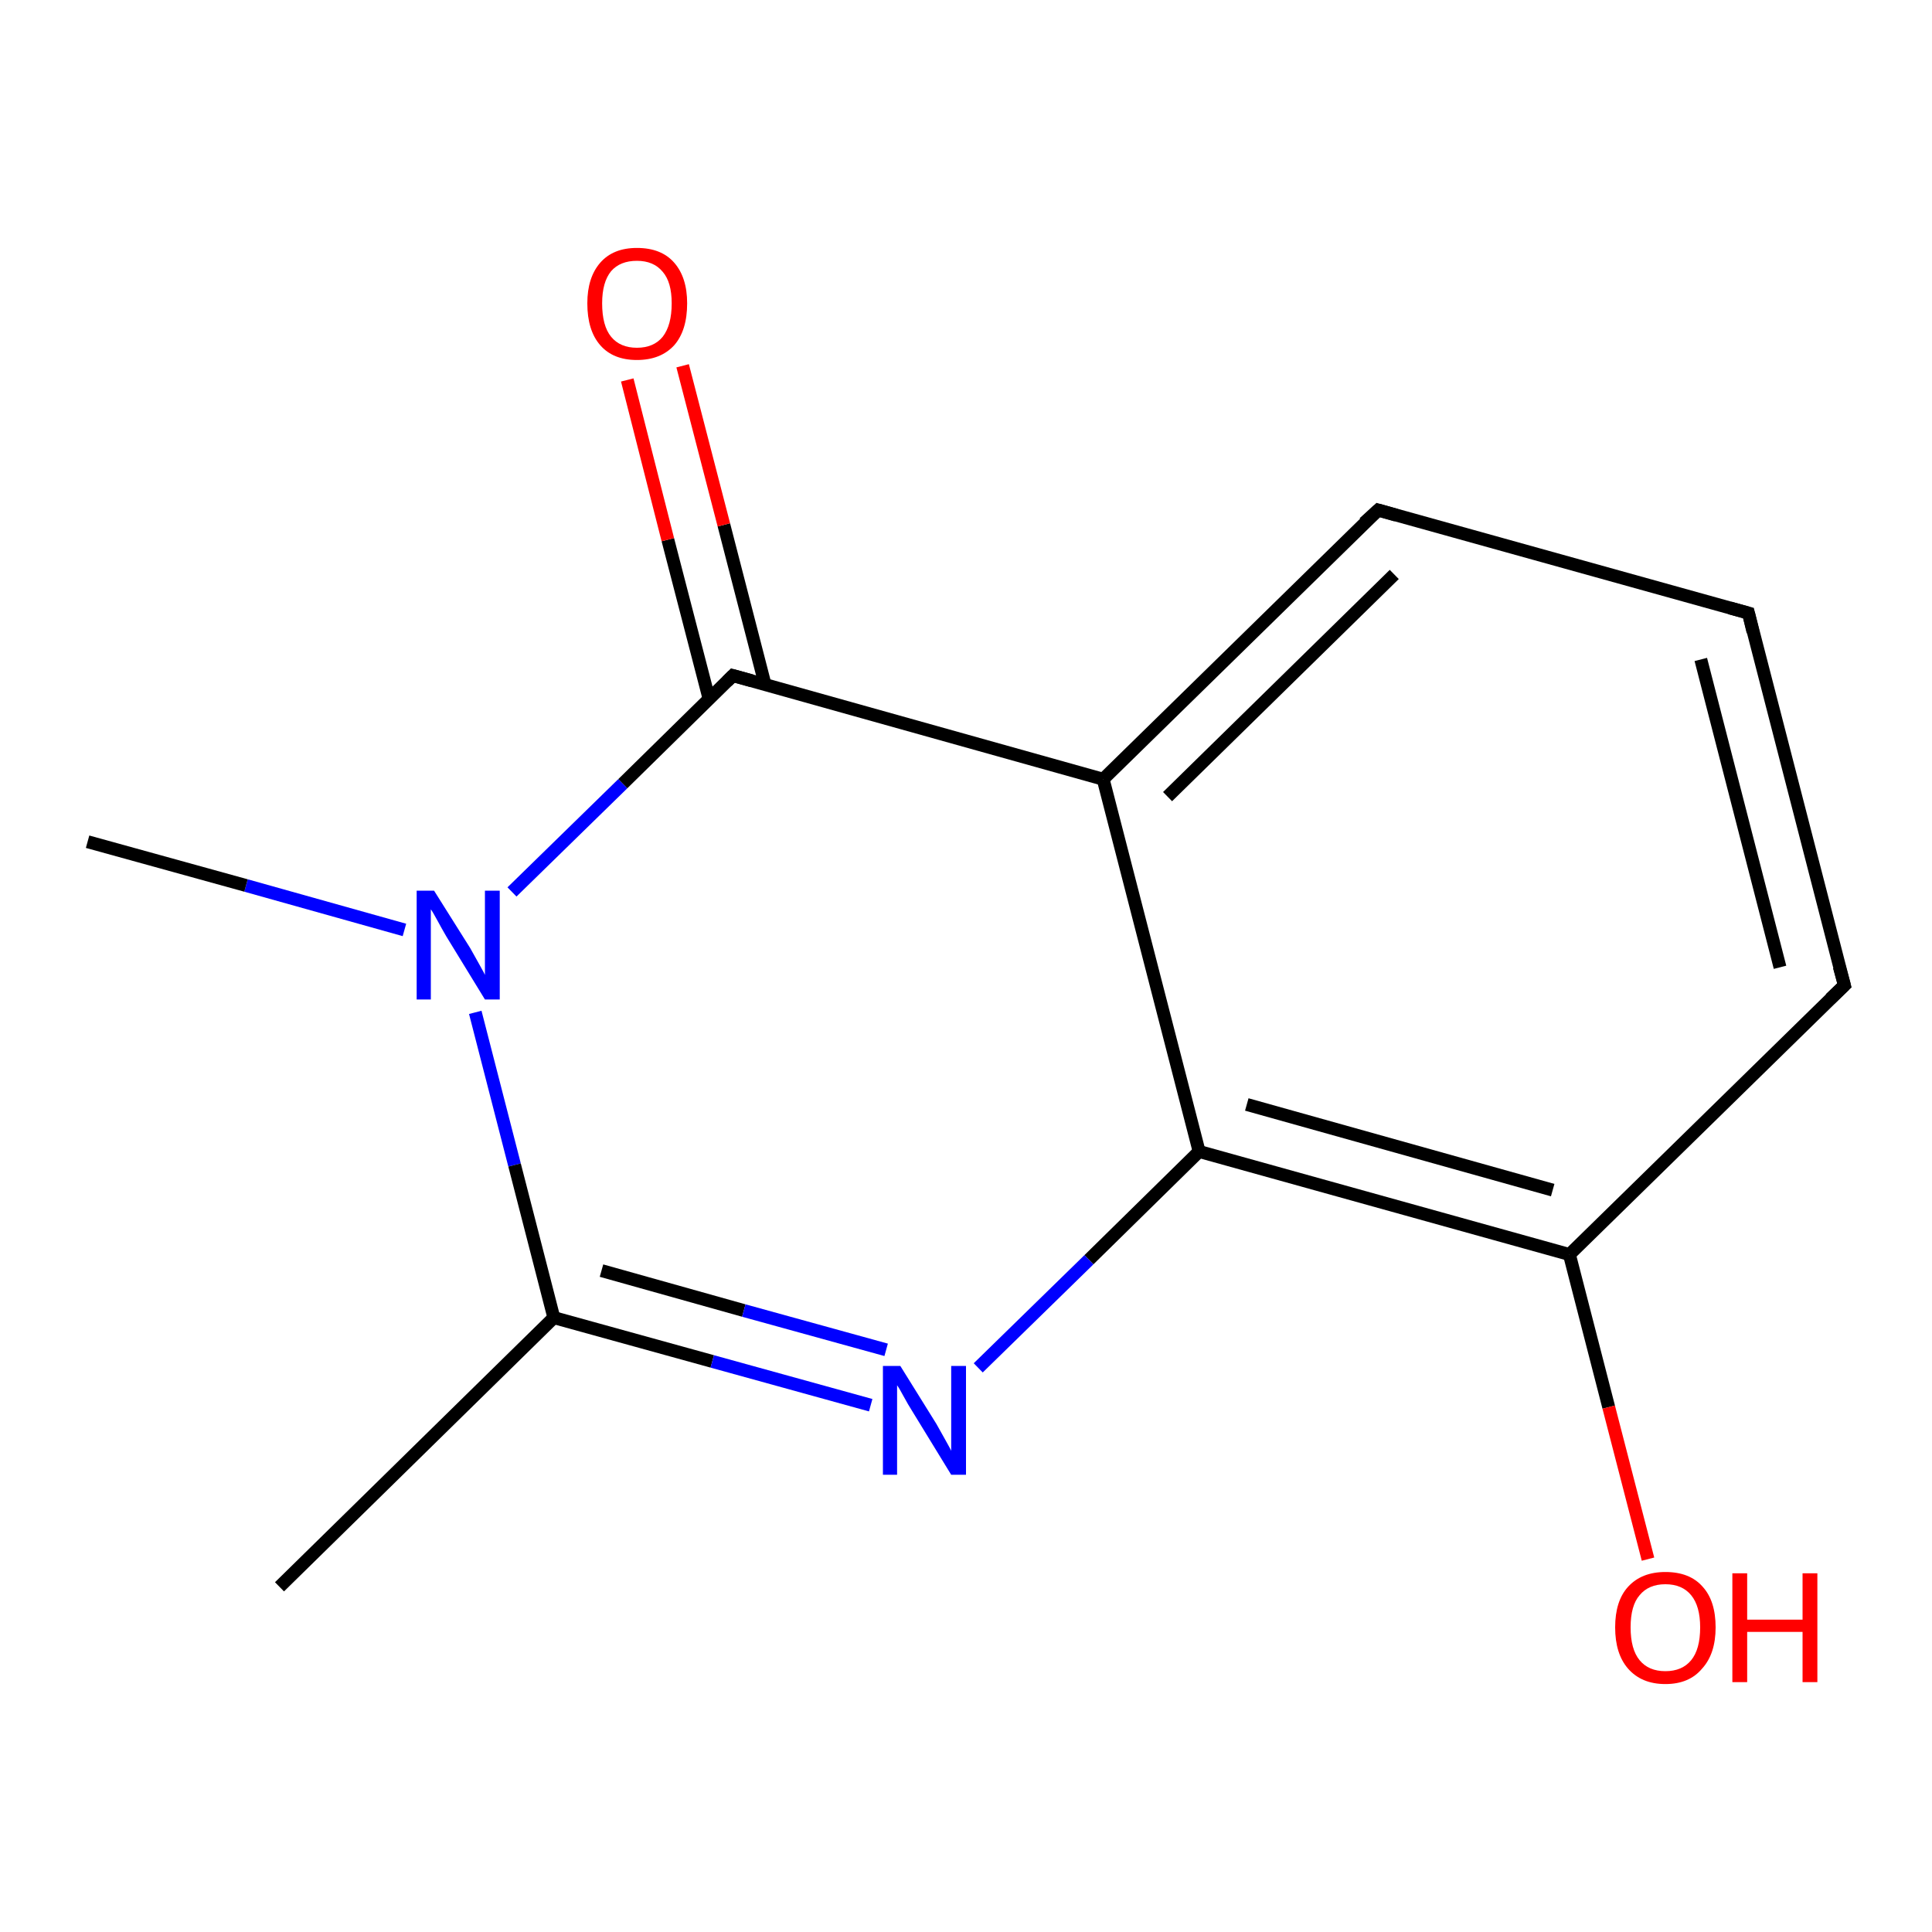 <?xml version='1.0' encoding='iso-8859-1'?>
<svg version='1.1' baseProfile='full'
              xmlns='http://www.w3.org/2000/svg'
                      xmlns:rdkit='http://www.rdkit.org/xml'
                      xmlns:xlink='http://www.w3.org/1999/xlink'
                  xml:space='preserve'
width='300px' height='300px' viewBox='0 0 300 300'>
<!-- END OF HEADER -->
<rect style='opacity:1.0;fill:#FFFFFF;stroke:none' width='300.0' height='300.0' x='0.0' y='0.0'> </rect>
<path class='bond-0 atom-0 atom-1' d='M 43.4,246.4 L 86.0,204.6' style='fill:none;fill-rule:evenodd;stroke:#000000;stroke-width:2.0px;stroke-linecap:butt;stroke-linejoin:miter;stroke-opacity:1' />
<path class='bond-1 atom-1 atom-2' d='M 86.0,204.6 L 110.6,211.4' style='fill:none;fill-rule:evenodd;stroke:#000000;stroke-width:2.0px;stroke-linecap:butt;stroke-linejoin:miter;stroke-opacity:1' />
<path class='bond-1 atom-1 atom-2' d='M 110.6,211.4 L 135.2,218.2' style='fill:none;fill-rule:evenodd;stroke:#0000FF;stroke-width:2.0px;stroke-linecap:butt;stroke-linejoin:miter;stroke-opacity:1' />
<path class='bond-1 atom-1 atom-2' d='M 93.4,197.3 L 115.5,203.5' style='fill:none;fill-rule:evenodd;stroke:#000000;stroke-width:2.0px;stroke-linecap:butt;stroke-linejoin:miter;stroke-opacity:1' />
<path class='bond-1 atom-1 atom-2' d='M 115.5,203.5 L 137.6,209.6' style='fill:none;fill-rule:evenodd;stroke:#0000FF;stroke-width:2.0px;stroke-linecap:butt;stroke-linejoin:miter;stroke-opacity:1' />
<path class='bond-2 atom-2 atom-3' d='M 151.9,212.4 L 169.1,195.6' style='fill:none;fill-rule:evenodd;stroke:#0000FF;stroke-width:2.0px;stroke-linecap:butt;stroke-linejoin:miter;stroke-opacity:1' />
<path class='bond-2 atom-2 atom-3' d='M 169.1,195.6 L 186.2,178.8' style='fill:none;fill-rule:evenodd;stroke:#000000;stroke-width:2.0px;stroke-linecap:butt;stroke-linejoin:miter;stroke-opacity:1' />
<path class='bond-3 atom-3 atom-4' d='M 186.2,178.8 L 243.7,194.8' style='fill:none;fill-rule:evenodd;stroke:#000000;stroke-width:2.0px;stroke-linecap:butt;stroke-linejoin:miter;stroke-opacity:1' />
<path class='bond-3 atom-3 atom-4' d='M 193.6,171.5 L 241.1,184.8' style='fill:none;fill-rule:evenodd;stroke:#000000;stroke-width:2.0px;stroke-linecap:butt;stroke-linejoin:miter;stroke-opacity:1' />
<path class='bond-4 atom-4 atom-5' d='M 243.7,194.8 L 249.8,218.5' style='fill:none;fill-rule:evenodd;stroke:#000000;stroke-width:2.0px;stroke-linecap:butt;stroke-linejoin:miter;stroke-opacity:1' />
<path class='bond-4 atom-4 atom-5' d='M 249.8,218.5 L 255.9,242.1' style='fill:none;fill-rule:evenodd;stroke:#FF0000;stroke-width:2.0px;stroke-linecap:butt;stroke-linejoin:miter;stroke-opacity:1' />
<path class='bond-5 atom-4 atom-6' d='M 243.7,194.8 L 286.4,153.0' style='fill:none;fill-rule:evenodd;stroke:#000000;stroke-width:2.0px;stroke-linecap:butt;stroke-linejoin:miter;stroke-opacity:1' />
<path class='bond-6 atom-6 atom-7' d='M 286.4,153.0 L 271.5,95.2' style='fill:none;fill-rule:evenodd;stroke:#000000;stroke-width:2.0px;stroke-linecap:butt;stroke-linejoin:miter;stroke-opacity:1' />
<path class='bond-6 atom-6 atom-7' d='M 276.4,150.2 L 264.1,102.4' style='fill:none;fill-rule:evenodd;stroke:#000000;stroke-width:2.0px;stroke-linecap:butt;stroke-linejoin:miter;stroke-opacity:1' />
<path class='bond-7 atom-7 atom-8' d='M 271.5,95.2 L 214.0,79.2' style='fill:none;fill-rule:evenodd;stroke:#000000;stroke-width:2.0px;stroke-linecap:butt;stroke-linejoin:miter;stroke-opacity:1' />
<path class='bond-8 atom-8 atom-9' d='M 214.0,79.2 L 171.3,121.0' style='fill:none;fill-rule:evenodd;stroke:#000000;stroke-width:2.0px;stroke-linecap:butt;stroke-linejoin:miter;stroke-opacity:1' />
<path class='bond-8 atom-8 atom-9' d='M 216.5,89.2 L 181.3,123.7' style='fill:none;fill-rule:evenodd;stroke:#000000;stroke-width:2.0px;stroke-linecap:butt;stroke-linejoin:miter;stroke-opacity:1' />
<path class='bond-9 atom-9 atom-10' d='M 171.3,121.0 L 113.8,104.9' style='fill:none;fill-rule:evenodd;stroke:#000000;stroke-width:2.0px;stroke-linecap:butt;stroke-linejoin:miter;stroke-opacity:1' />
<path class='bond-10 atom-10 atom-11' d='M 118.8,106.3 L 112.4,81.5' style='fill:none;fill-rule:evenodd;stroke:#000000;stroke-width:2.0px;stroke-linecap:butt;stroke-linejoin:miter;stroke-opacity:1' />
<path class='bond-10 atom-10 atom-11' d='M 112.4,81.5 L 106.0,56.8' style='fill:none;fill-rule:evenodd;stroke:#FF0000;stroke-width:2.0px;stroke-linecap:butt;stroke-linejoin:miter;stroke-opacity:1' />
<path class='bond-10 atom-10 atom-11' d='M 110.1,108.5 L 103.7,83.8' style='fill:none;fill-rule:evenodd;stroke:#000000;stroke-width:2.0px;stroke-linecap:butt;stroke-linejoin:miter;stroke-opacity:1' />
<path class='bond-10 atom-10 atom-11' d='M 103.7,83.8 L 97.4,59.0' style='fill:none;fill-rule:evenodd;stroke:#FF0000;stroke-width:2.0px;stroke-linecap:butt;stroke-linejoin:miter;stroke-opacity:1' />
<path class='bond-11 atom-10 atom-12' d='M 113.8,104.9 L 96.7,121.7' style='fill:none;fill-rule:evenodd;stroke:#000000;stroke-width:2.0px;stroke-linecap:butt;stroke-linejoin:miter;stroke-opacity:1' />
<path class='bond-11 atom-10 atom-12' d='M 96.7,121.7 L 79.5,138.5' style='fill:none;fill-rule:evenodd;stroke:#0000FF;stroke-width:2.0px;stroke-linecap:butt;stroke-linejoin:miter;stroke-opacity:1' />
<path class='bond-12 atom-12 atom-13' d='M 62.8,144.4 L 38.2,137.5' style='fill:none;fill-rule:evenodd;stroke:#0000FF;stroke-width:2.0px;stroke-linecap:butt;stroke-linejoin:miter;stroke-opacity:1' />
<path class='bond-12 atom-12 atom-13' d='M 38.2,137.5 L 13.6,130.7' style='fill:none;fill-rule:evenodd;stroke:#000000;stroke-width:2.0px;stroke-linecap:butt;stroke-linejoin:miter;stroke-opacity:1' />
<path class='bond-13 atom-12 atom-1' d='M 73.8,157.2 L 79.9,180.9' style='fill:none;fill-rule:evenodd;stroke:#0000FF;stroke-width:2.0px;stroke-linecap:butt;stroke-linejoin:miter;stroke-opacity:1' />
<path class='bond-13 atom-12 atom-1' d='M 79.9,180.9 L 86.0,204.6' style='fill:none;fill-rule:evenodd;stroke:#000000;stroke-width:2.0px;stroke-linecap:butt;stroke-linejoin:miter;stroke-opacity:1' />
<path class='bond-14 atom-9 atom-3' d='M 171.3,121.0 L 186.2,178.8' style='fill:none;fill-rule:evenodd;stroke:#000000;stroke-width:2.0px;stroke-linecap:butt;stroke-linejoin:miter;stroke-opacity:1' />
<path d='M 284.2,155.1 L 286.4,153.0 L 285.6,150.1' style='fill:none;stroke:#000000;stroke-width:2.0px;stroke-linecap:butt;stroke-linejoin:miter;stroke-opacity:1;' />
<path d='M 272.2,98.1 L 271.5,95.2 L 268.6,94.4' style='fill:none;stroke:#000000;stroke-width:2.0px;stroke-linecap:butt;stroke-linejoin:miter;stroke-opacity:1;' />
<path d='M 216.8,80.0 L 214.0,79.2 L 211.8,81.2' style='fill:none;stroke:#000000;stroke-width:2.0px;stroke-linecap:butt;stroke-linejoin:miter;stroke-opacity:1;' />
<path d='M 116.7,105.7 L 113.8,104.9 L 112.9,105.8' style='fill:none;stroke:#000000;stroke-width:2.0px;stroke-linecap:butt;stroke-linejoin:miter;stroke-opacity:1;' />
<path class='atom-2' d='M 139.8 212.1
L 145.4 221.1
Q 145.9 222.0, 146.8 223.6
Q 147.7 225.2, 147.7 225.3
L 147.7 212.1
L 150.0 212.1
L 150.0 229.0
L 147.7 229.0
L 141.7 219.2
Q 141.0 218.1, 140.3 216.8
Q 139.6 215.5, 139.3 215.1
L 139.3 229.0
L 137.1 229.0
L 137.1 212.1
L 139.8 212.1
' fill='#0000FF'/>
<path class='atom-5' d='M 250.8 252.7
Q 250.8 248.6, 252.8 246.4
Q 254.9 244.1, 258.6 244.1
Q 262.4 244.1, 264.4 246.4
Q 266.4 248.6, 266.4 252.7
Q 266.4 256.8, 264.3 259.1
Q 262.3 261.5, 258.6 261.5
Q 254.9 261.5, 252.8 259.1
Q 250.8 256.8, 250.8 252.7
M 258.6 259.5
Q 261.2 259.5, 262.6 257.8
Q 264.0 256.1, 264.0 252.7
Q 264.0 249.4, 262.6 247.7
Q 261.2 246.0, 258.6 246.0
Q 256.0 246.0, 254.6 247.7
Q 253.2 249.3, 253.2 252.7
Q 253.2 256.1, 254.6 257.8
Q 256.0 259.5, 258.6 259.5
' fill='#FF0000'/>
<path class='atom-5' d='M 269.0 244.3
L 271.3 244.3
L 271.3 251.5
L 279.9 251.5
L 279.9 244.3
L 282.2 244.3
L 282.2 261.2
L 279.9 261.2
L 279.9 253.4
L 271.3 253.4
L 271.3 261.2
L 269.0 261.2
L 269.0 244.3
' fill='#FF0000'/>
<path class='atom-11' d='M 91.2 47.1
Q 91.2 43.1, 93.2 40.8
Q 95.2 38.5, 98.9 38.5
Q 102.7 38.5, 104.7 40.8
Q 106.7 43.1, 106.7 47.1
Q 106.7 51.3, 104.7 53.6
Q 102.6 55.9, 98.9 55.9
Q 95.2 55.9, 93.2 53.6
Q 91.2 51.3, 91.2 47.1
M 98.9 54.0
Q 101.5 54.0, 102.9 52.3
Q 104.3 50.5, 104.3 47.1
Q 104.3 43.8, 102.9 42.2
Q 101.5 40.5, 98.9 40.5
Q 96.3 40.5, 94.9 42.1
Q 93.5 43.8, 93.5 47.1
Q 93.5 50.6, 94.9 52.3
Q 96.3 54.0, 98.9 54.0
' fill='#FF0000'/>
<path class='atom-12' d='M 67.4 138.3
L 73.0 147.2
Q 73.5 148.1, 74.4 149.7
Q 75.3 151.3, 75.3 151.4
L 75.3 138.3
L 77.6 138.3
L 77.6 155.2
L 75.3 155.2
L 69.3 145.4
Q 68.6 144.2, 67.9 142.9
Q 67.2 141.6, 66.9 141.2
L 66.9 155.2
L 64.7 155.2
L 64.7 138.3
L 67.4 138.3
' fill='#0000FF'/>
</svg>
